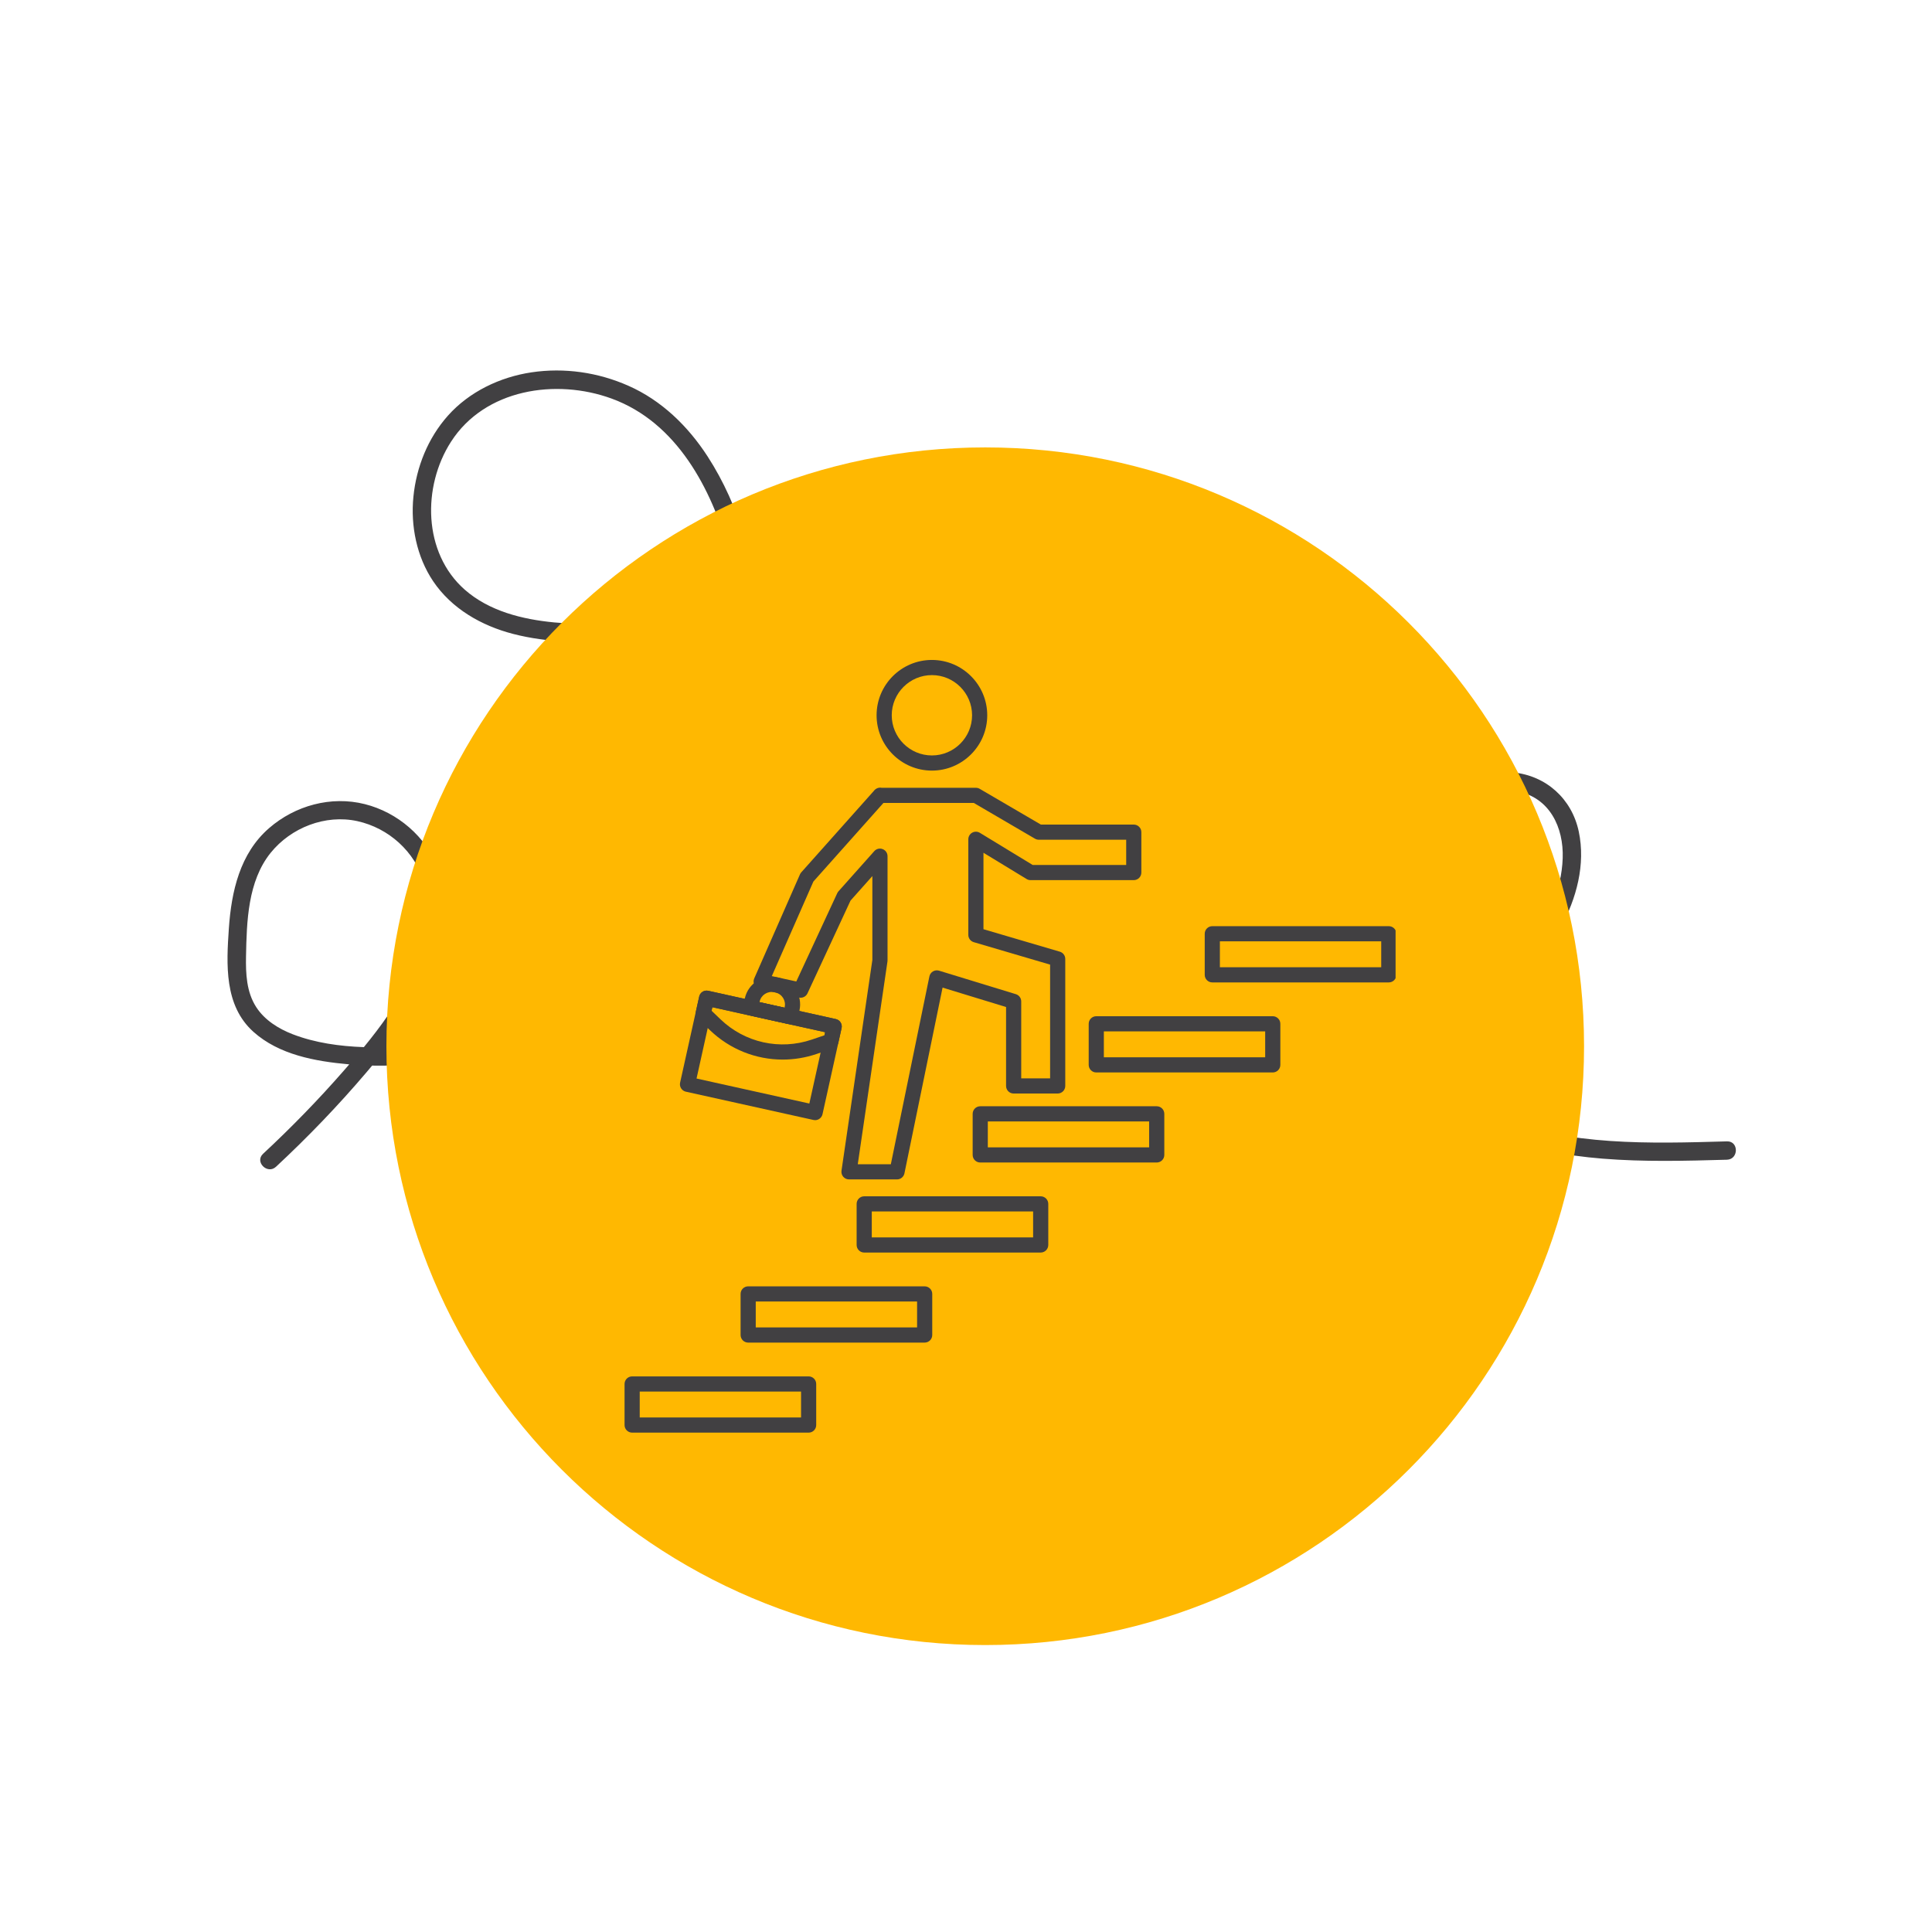 <svg xmlns="http://www.w3.org/2000/svg" xmlns:xlink="http://www.w3.org/1999/xlink" width="1080" zoomAndPan="magnify" viewBox="0 0 810 810" height="1080" preserveAspectRatio="xMidYMid meet" version="1.0"><defs><clipPath id="74593a8ed1"><path d="M 162 187.578 L 664.121 187.578 L 664.121 689.699 L 162 689.699 Z M 162 187.578 " clip-rule="nonzero"/></clipPath><clipPath id="88bf02062f"><path d="M 413.059 187.578 C 274.402 187.578 162 299.98 162 438.641 C 162 577.297 274.402 689.699 413.059 689.699 C 551.715 689.699 664.121 577.297 664.121 438.641 C 664.121 299.98 551.715 187.578 413.059 187.578 Z M 413.059 187.578 " clip-rule="nonzero"/></clipPath><clipPath id="a55a925714"><path d="M 261.855 577 L 343 577 L 343 600.641 L 261.855 600.641 Z M 261.855 577 " clip-rule="nonzero"/></clipPath><clipPath id="143bee9525"><path d="M 505 388 L 585.105 388 L 585.105 412 L 505 412 Z M 505 388 " clip-rule="nonzero"/></clipPath><clipPath id="096846953f"><path d="M 367 276.641 L 414 276.641 L 414 324 L 367 324 Z M 367 276.641 " clip-rule="nonzero"/></clipPath></defs><path fill="#414042" d="M 724.07 478.523 C 691.73 479.445 657.996 480.488 627.32 468.52 C 607.129 460.645 587.934 445.723 578.246 425.938 C 608.887 432.52 639.477 416.004 654.27 388.969 C 660.926 376.809 664.844 362.418 661.895 348.59 C 658.984 334.918 648.297 325.219 634.379 323.836 C 620.113 322.418 605.984 329.02 595.043 337.648 C 583.527 346.734 574.582 358.84 569.176 372.461 C 563.793 386.035 563.027 400.094 566.027 413.363 C 564.523 412.578 563.051 411.727 561.621 410.797 C 549.238 402.75 540.078 390.629 530.789 379.379 C 520.086 366.426 509.082 353.719 497.773 341.289 C 486.922 329.359 475.988 317.352 464.082 306.449 C 452.766 296.082 440.328 287 426.129 281.004 C 411.758 274.922 396.402 271.844 381.016 269.641 C 360.516 266.707 339.867 264.633 319.176 263.352 C 317.266 238.047 310.262 212.293 296.598 191.254 C 288.387 178.625 277.355 167.875 263.473 161.742 C 250.742 156.105 236.633 154.047 222.844 156.105 C 209.637 158.078 196.715 164.23 187.77 174.297 C 179.395 183.73 174.562 195.777 173.32 208.277 C 172.105 220.445 174.695 233.398 181.566 243.633 C 189.352 255.219 201.867 262.344 215.172 265.785 C 229.859 269.578 245.254 269.523 260.316 269.441 C 277.516 269.34 294.707 269.707 311.875 270.637 C 312.535 285.953 311.207 301.355 307.867 316.305 C 301.746 343.715 288.902 369.699 269.641 390.258 C 251.164 409.977 227.457 424.656 201.629 432.566 C 188.859 436.473 175.617 438.723 162.262 439.051 C 169.602 429.641 176.23 419.695 180.945 408.656 C 186.965 394.551 189.652 378.543 183.762 363.926 C 178.449 350.742 166.746 340.598 152.941 337.129 C 138.801 333.574 123.742 337.711 112.809 347.203 C 100.57 357.82 97.016 373.75 95.949 389.254 C 94.922 404.332 93.953 421.547 106.238 432.586 C 116.98 442.238 132.234 444.965 146.141 446.215 C 146.238 446.223 146.332 446.23 146.43 446.238 C 145.656 447.137 144.879 448.027 144.098 448.926 C 133.441 461.117 122.141 472.719 110.285 483.746 C 106.66 487.117 112.098 492.535 115.711 489.172 C 129.133 476.688 141.848 463.461 153.719 449.488 C 154.484 448.582 155.254 447.676 156.012 446.762 C 211.871 447.922 266.668 416.68 295.273 368.824 C 311.047 342.434 319.191 311.715 319.676 281.043 C 319.73 277.754 319.691 274.438 319.574 271.098 C 338.18 272.281 356.754 274.062 375.227 276.543 C 392.453 278.852 410.059 281.941 425.953 289.289 C 441.332 296.391 454.324 307.352 466.262 319.199 C 479.023 331.859 491.145 345.227 503.031 358.711 C 514.734 371.977 525.621 385.945 537.344 399.172 C 546.25 409.215 556.508 418.207 568.938 423.152 C 572.762 433.262 578.812 442.691 586.691 450.809 C 609.125 473.902 640.48 483.23 671.816 485.766 C 689.184 487.168 706.625 486.711 724.023 486.219 C 729 486.062 729.023 478.379 724.07 478.523 Z M 122.73 433.617 C 116.766 431.312 110.945 427.688 107.414 422.223 C 103.336 415.91 103.004 408.203 103.145 400.918 C 103.426 386.352 103.879 369.477 113.453 357.574 C 121.977 346.973 136.441 341.32 149.84 344.27 C 162.969 347.164 173.934 357.031 177.797 369.953 C 181.934 383.809 177.781 398.496 171.445 411.012 C 166.324 421.125 159.707 430.277 152.551 439.016 C 142.402 438.66 132.09 437.227 122.73 433.617 Z M 277.262 261.793 C 262.312 261.609 247.266 262.359 232.355 260.949 C 219.027 259.68 205.059 256.242 194.785 247.168 C 177.32 231.727 177.004 204.023 189.074 185.223 C 203.285 163.078 233.094 158.586 256.434 167.109 C 283.766 177.09 298.277 204.883 305.688 231.352 C 308.574 241.66 310.484 252.242 311.414 262.906 C 300.035 262.301 288.641 261.93 277.262 261.793 Z M 574.305 415.957 C 566.305 389.285 578.43 360.785 599.559 343.801 C 609.41 335.883 623.059 329.375 636.012 331.77 C 649.695 334.305 655.613 346.895 655.168 359.777 C 654.234 387.105 631.285 412.395 605.125 418.309 C 594.973 420.602 584.402 420.141 574.637 416.977 C 574.527 416.641 574.414 416.305 574.305 415.957 Z M 574.305 415.957 " fill-opacity="1" fill-rule="nonzero"/><g clip-path="url(#74593a8ed1)"><g clip-path="url(#88bf02062f)"><path fill="#ffb801" d="M 162 187.578 L 664.121 187.578 L 664.121 689.699 L 162 689.699 Z M 162 187.578 " fill-opacity="1" fill-rule="nonzero"/></g></g><g clip-path="url(#a55a925714)"><path fill="#414042" d="M 268.207 594.281 L 335.844 594.281 L 335.844 583.414 L 268.207 583.414 Z M 339.02 600.637 L 265.027 600.637 C 263.273 600.637 261.848 599.219 261.848 597.457 L 261.848 580.234 C 261.848 578.48 263.273 577.055 265.027 577.055 L 339.02 577.055 C 340.777 577.055 342.199 578.48 342.199 580.234 L 342.199 597.457 C 342.199 599.219 340.777 600.637 339.02 600.637 " fill-opacity="1" fill-rule="nonzero"/></g><path fill="#414042" d="M 316.852 556.531 L 384.492 556.531 L 384.492 545.66 L 316.852 545.66 Z M 387.668 562.891 L 313.676 562.891 C 311.918 562.891 310.496 561.465 310.496 559.711 L 310.496 542.48 C 310.496 540.727 311.918 539.305 313.676 539.305 L 387.668 539.305 C 389.422 539.305 390.848 540.727 390.848 542.48 L 390.848 559.711 C 390.848 561.465 389.422 562.891 387.668 562.891 " fill-opacity="1" fill-rule="nonzero"/><path fill="#414042" d="M 365.5 518.781 L 433.137 518.781 L 433.137 507.91 L 365.5 507.91 Z M 436.316 525.137 L 362.32 525.137 C 360.566 525.137 359.145 523.711 359.145 521.957 L 359.145 504.734 C 359.145 502.98 360.566 501.555 362.32 501.555 L 436.316 501.555 C 438.07 501.555 439.496 502.98 439.496 504.734 L 439.496 521.957 C 439.496 523.711 438.07 525.137 436.316 525.137 " fill-opacity="1" fill-rule="nonzero"/><path fill="#414042" d="M 414.148 481.031 L 481.785 481.031 L 481.785 470.16 L 414.148 470.16 Z M 484.965 487.387 L 410.969 487.387 C 409.215 487.387 407.793 485.965 407.793 484.211 L 407.793 466.98 C 407.793 465.227 409.215 463.805 410.969 463.805 L 484.965 463.805 C 486.719 463.805 488.141 465.227 488.141 466.98 L 488.141 484.211 C 488.141 485.965 486.719 487.387 484.965 487.387 " fill-opacity="1" fill-rule="nonzero"/><path fill="#414042" d="M 462.797 443.277 L 530.43 443.277 L 530.43 432.41 L 462.797 432.41 Z M 533.609 449.633 L 459.617 449.633 C 457.859 449.633 456.441 448.211 456.441 446.457 L 456.441 429.23 C 456.441 427.477 457.859 426.055 459.617 426.055 L 533.609 426.055 C 535.367 426.055 536.789 427.477 536.789 429.23 L 536.789 446.457 C 536.789 448.211 535.367 449.633 533.609 449.633 " fill-opacity="1" fill-rule="nonzero"/><g clip-path="url(#143bee9525)"><path fill="#414042" d="M 511.441 405.527 L 579.082 405.527 L 579.082 394.656 L 511.441 394.656 Z M 582.258 411.883 L 508.266 411.883 C 506.512 411.883 505.086 410.461 505.086 408.703 L 505.086 391.48 C 505.086 389.727 506.512 388.301 508.266 388.301 L 582.258 388.301 C 584.016 388.301 585.438 389.727 585.438 391.48 L 585.438 408.703 C 585.438 410.461 584.016 411.883 582.258 411.883 " fill-opacity="1" fill-rule="nonzero"/></g><path fill="#414042" d="M 359.625 488.113 L 373.488 488.113 L 389.656 409.359 C 389.836 408.484 390.379 407.723 391.148 407.266 C 391.918 406.809 392.844 406.695 393.699 406.957 L 425.906 416.809 C 427.238 417.219 428.152 418.453 428.152 419.848 L 428.152 452.109 L 440.262 452.109 L 440.262 404.422 L 408.25 395.008 C 406.898 394.609 405.969 393.367 405.969 391.957 L 405.969 351.871 C 405.969 350.727 406.59 349.664 407.59 349.102 C 408.59 348.539 409.816 348.559 410.801 349.156 L 432.961 362.645 L 472.16 362.645 L 472.16 352.062 L 435.527 352.062 C 434.965 352.062 434.406 351.914 433.922 351.629 L 408.277 336.641 L 370.379 336.641 L 341.012 369.598 L 323.586 409.238 L 333.852 411.484 L 351.02 374.477 C 351.148 374.195 351.32 373.934 351.527 373.699 L 366.547 356.844 C 367.426 355.855 368.82 355.516 370.051 355.988 C 371.285 356.457 372.102 357.637 372.102 358.957 L 372.102 402.699 C 372.102 402.859 372.09 403.012 372.066 403.164 Z M 376.078 494.473 L 355.945 494.473 C 355.023 494.473 354.145 494.07 353.543 493.371 C 352.938 492.672 352.668 491.742 352.801 490.832 L 365.742 402.473 L 365.742 367.301 L 356.586 377.578 L 338.543 416.469 C 337.918 417.82 336.438 418.555 334.98 418.238 L 318.434 414.621 C 317.504 414.418 316.715 413.805 316.281 412.957 C 315.848 412.109 315.82 411.109 316.203 410.238 L 335.395 366.578 C 335.527 366.273 335.711 365.992 335.93 365.742 L 366.309 331.652 C 366.527 331.336 366.801 331.062 367.117 330.844 C 367.613 330.477 368.207 330.262 368.828 330.227 C 369.102 330.211 369.375 330.23 369.641 330.285 L 409.148 330.285 C 409.797 330.285 410.398 330.477 410.902 330.812 L 436.387 345.707 L 475.336 345.707 C 477.09 345.707 478.516 347.129 478.516 348.883 L 478.516 365.82 C 478.516 367.578 477.09 369 475.336 369 L 432.055 369 C 431.375 369 430.746 368.785 430.227 368.422 L 412.324 357.527 L 412.324 389.578 L 444.336 398.996 C 445.688 399.395 446.617 400.633 446.617 402.043 L 446.617 455.285 C 446.617 457.039 445.191 458.465 443.438 458.465 L 424.973 458.465 C 423.219 458.465 421.797 457.039 421.797 455.285 L 421.797 422.199 L 395.18 414.059 L 379.191 491.93 C 378.891 493.41 377.59 494.473 376.078 494.473 " fill-opacity="1" fill-rule="nonzero"/><g clip-path="url(#096846953f)"><path fill="#414042" d="M 390.707 283.043 C 381.422 283.043 373.867 290.594 373.867 299.883 C 373.867 309.168 381.422 316.723 390.707 316.723 C 399.992 316.723 407.547 309.168 407.547 299.883 C 407.547 290.594 399.992 283.043 390.707 283.043 Z M 390.707 323.078 C 377.914 323.078 367.512 312.676 367.512 299.883 C 367.512 287.09 377.914 276.684 390.707 276.684 C 403.496 276.684 413.906 287.09 413.906 299.883 C 413.906 312.676 403.496 323.078 390.707 323.078 " fill-opacity="1" fill-rule="nonzero"/></g><path fill="#414042" d="M 292.031 452.176 L 339.32 462.66 L 345.949 432.762 L 298.656 422.281 Z M 341.734 469.629 C 341.508 469.629 341.277 469.602 341.051 469.551 L 287.555 457.695 C 286.73 457.516 286.016 457.012 285.562 456.301 C 285.109 455.59 284.953 454.73 285.137 453.906 L 293.141 417.805 C 293.52 416.09 295.215 415.012 296.93 415.387 L 350.426 427.246 C 352.141 427.625 353.219 429.324 352.84 431.035 L 344.84 467.137 C 344.656 467.961 344.156 468.68 343.445 469.129 C 342.93 469.461 342.336 469.629 341.734 469.629 " fill-opacity="1" fill-rule="nonzero"/><path fill="#414042" d="M 318.434 420.156 L 328.922 422.48 L 328.98 422.227 C 329.59 419.465 327.844 416.723 325.086 416.113 L 324.602 416.004 C 321.844 415.395 319.102 417.145 318.488 419.902 Z M 331.336 429.449 C 331.109 429.449 330.875 429.422 330.648 429.375 L 313.957 425.672 C 312.242 425.293 311.16 423.598 311.539 421.883 L 312.285 418.527 C 313.656 412.344 319.797 408.43 325.977 409.801 L 326.461 409.906 C 332.641 411.281 336.555 417.418 335.184 423.602 L 334.441 426.961 C 334.258 427.781 333.754 428.5 333.043 428.953 C 332.531 429.281 331.938 429.449 331.336 429.449 " fill-opacity="1" fill-rule="nonzero"/><path fill="#414042" d="M 298.332 423.758 L 302.094 427.367 C 312.305 437.16 326.965 440.406 340.359 435.848 L 345.664 434.043 L 345.949 432.762 L 298.656 422.281 Z M 328.145 444.234 C 316.973 444.234 306.059 439.973 297.695 431.957 L 292.641 427.113 C 291.84 426.344 291.496 425.215 291.738 424.129 L 293.141 417.805 C 293.324 416.98 293.824 416.266 294.535 415.812 C 295.246 415.359 296.105 415.207 296.93 415.387 L 350.426 427.246 C 352.141 427.625 353.219 429.324 352.84 431.035 L 351.484 437.164 C 351.242 438.25 350.453 439.125 349.402 439.484 L 342.406 441.867 C 337.723 443.461 332.91 444.234 328.145 444.234 " fill-opacity="1" fill-rule="nonzero"/></svg>